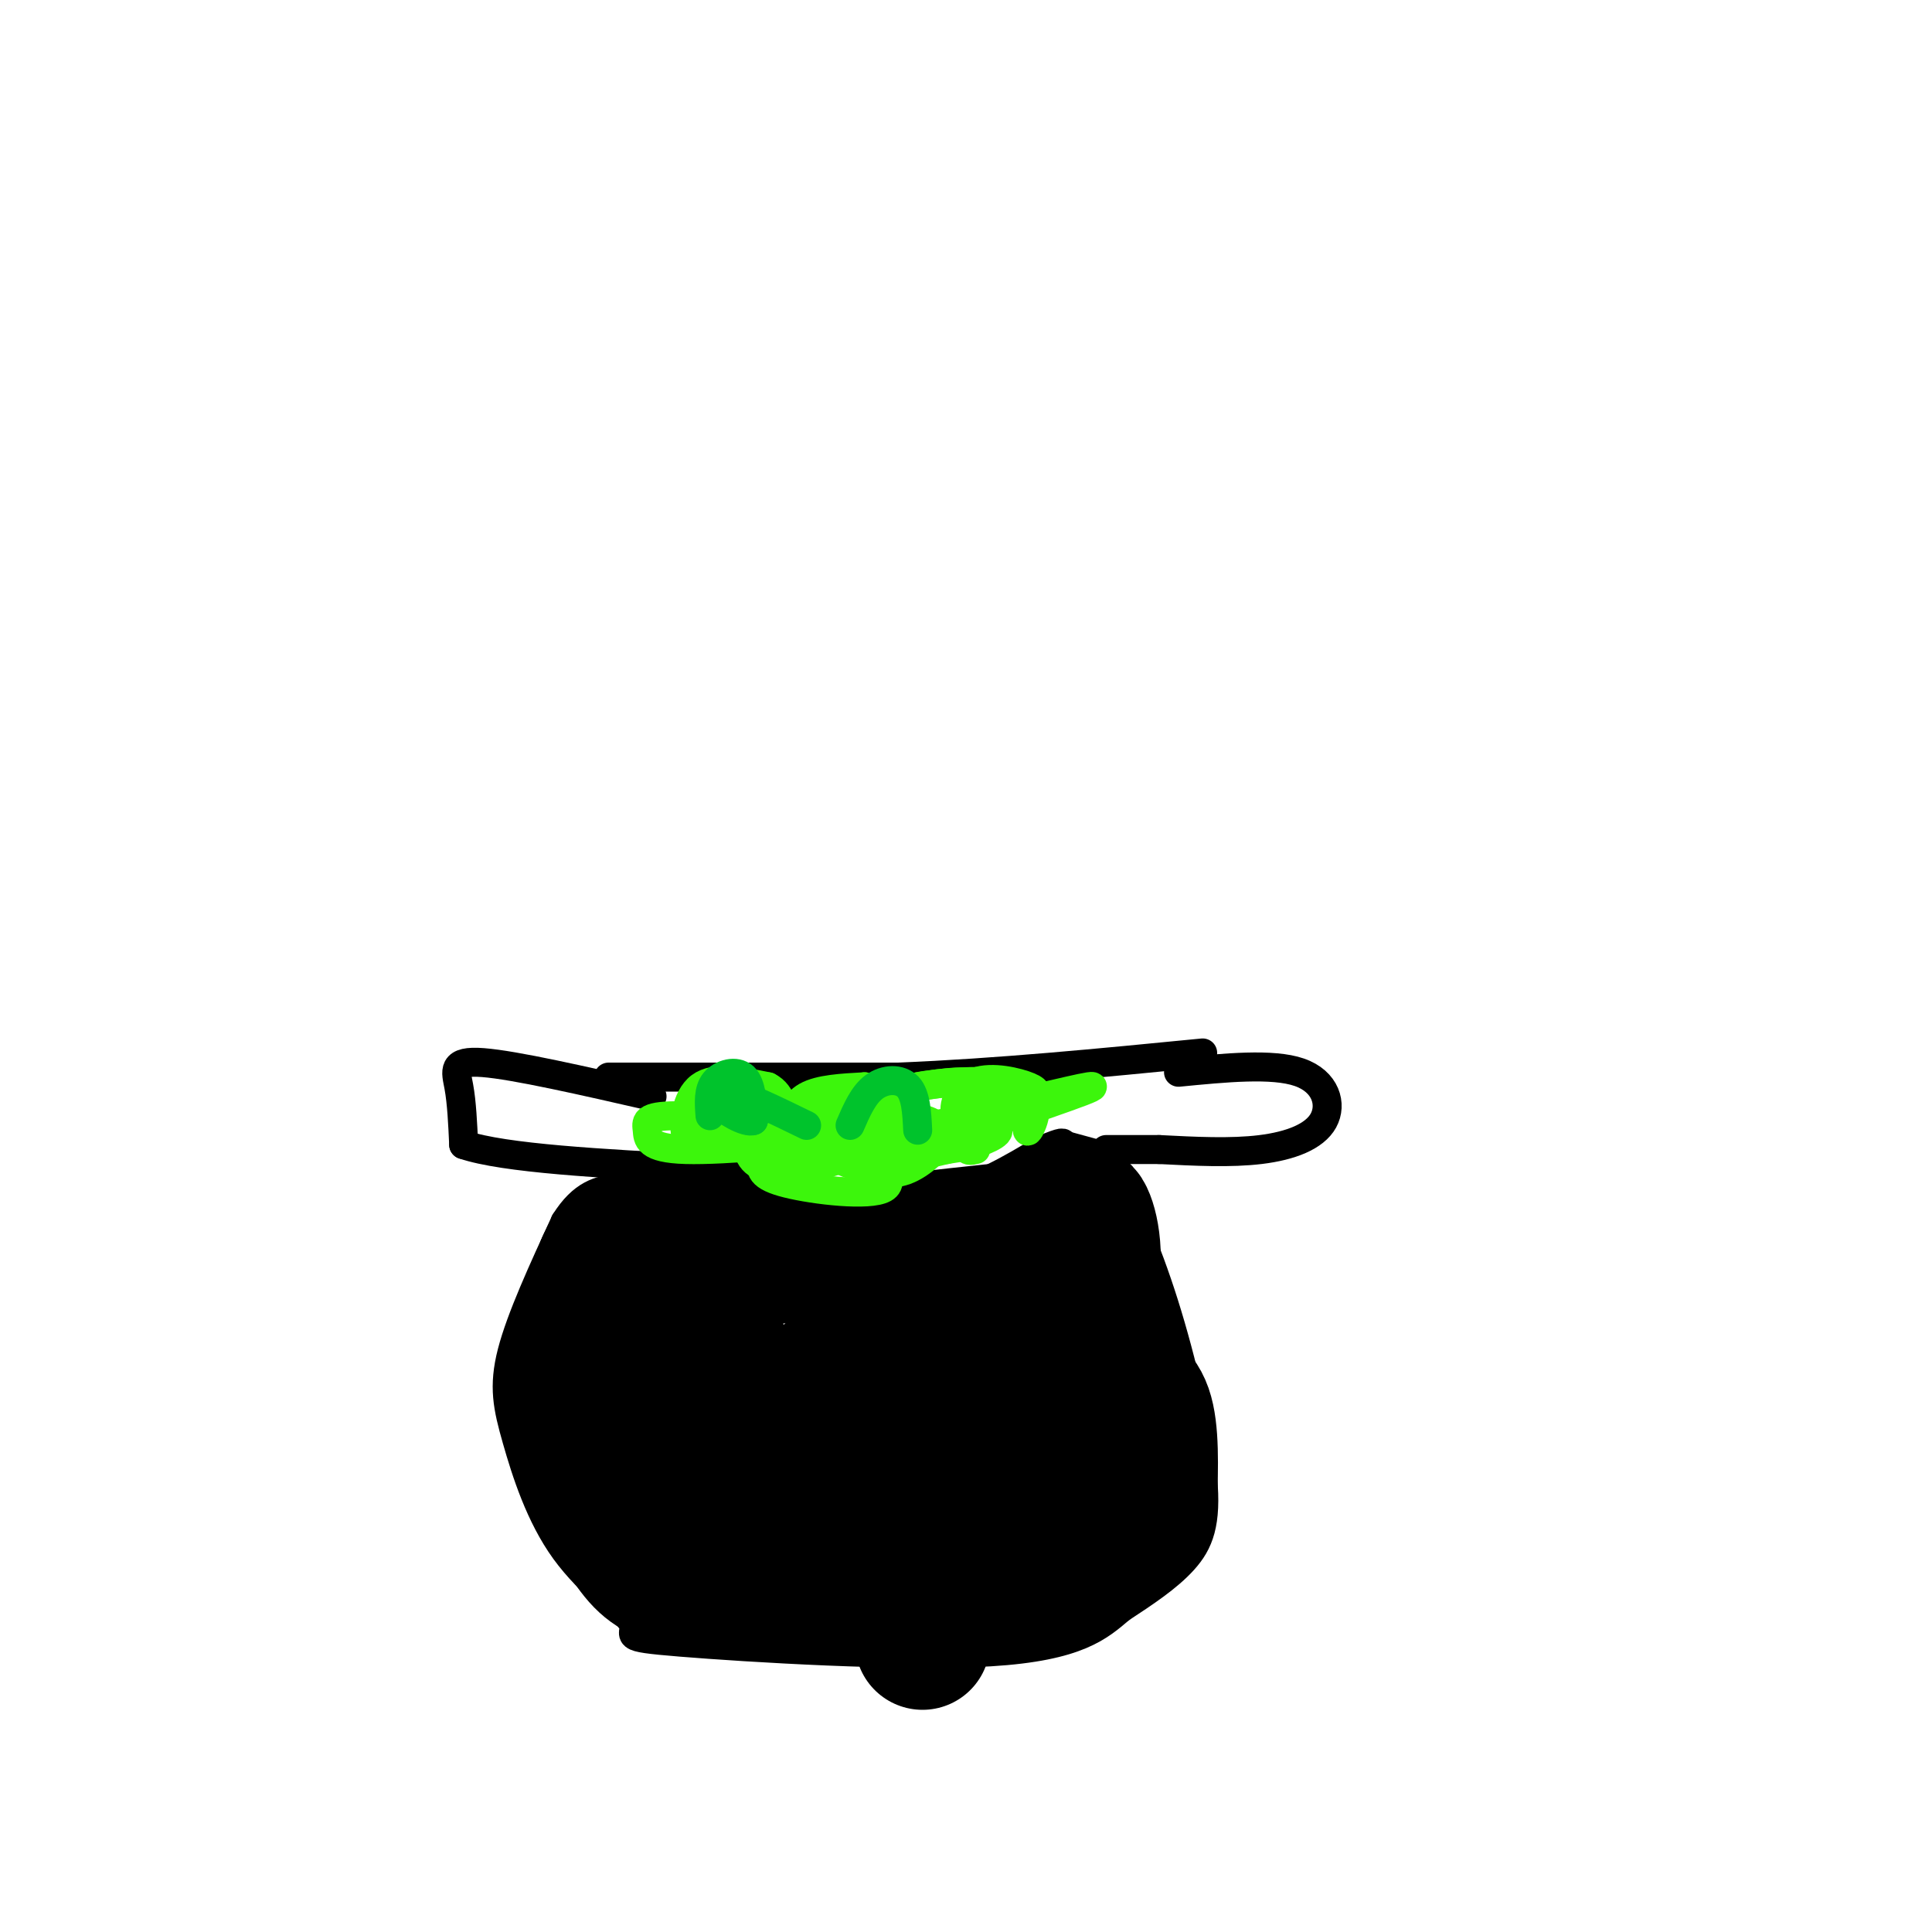 <svg viewBox='0 0 400 400' version='1.1' xmlns='http://www.w3.org/2000/svg' xmlns:xlink='http://www.w3.org/1999/xlink'><g fill='none' stroke='rgb(0,0,0)' stroke-width='6' stroke-linecap='round' stroke-linejoin='round'><path d='M135,227c-14.200,-3.244 -28.400,-6.489 -35,-7c-6.600,-0.511 -5.600,1.711 -5,5c0.600,3.289 0.800,7.644 1,12'/><path d='M96,237c8.333,2.833 28.667,3.917 49,5'/><path d='M244,222c9.738,-0.952 19.476,-1.905 25,0c5.524,1.905 6.833,6.667 5,10c-1.833,3.333 -6.810,5.238 -13,6c-6.190,0.762 -13.595,0.381 -21,0'/><path d='M240,238c-5.333,0.000 -8.167,0.000 -11,0'/><path d='M229,240c4.125,9.054 8.250,18.107 12,30c3.750,11.893 7.125,26.625 8,36c0.875,9.375 -0.750,13.393 -4,17c-3.250,3.607 -8.125,6.804 -13,10'/><path d='M232,333c-4.355,3.684 -8.741,7.895 -27,9c-18.259,1.105 -50.389,-0.895 -64,-2c-13.611,-1.105 -8.702,-1.315 -10,-4c-1.298,-2.685 -8.801,-7.843 -14,-15c-5.199,-7.157 -8.092,-16.311 -10,-23c-1.908,-6.689 -2.831,-10.911 -1,-18c1.831,-7.089 6.415,-17.044 11,-27'/><path d='M117,253c3.622,-5.756 7.178,-6.644 11,-7c3.822,-0.356 7.911,-0.178 12,0'/><path d='M126,223c0.000,0.000 60.000,0.000 60,0'/><path d='M186,223c20.500,-0.833 41.750,-2.917 63,-5'/><path d='M146,240c6.356,3.156 12.711,6.311 21,8c8.289,1.689 18.511,1.911 27,0c8.489,-1.911 15.244,-5.956 22,-10'/><path d='M216,238c4.333,-1.833 4.167,-1.417 4,-1'/><path d='M220,237c0.000,0.000 11.000,3.000 11,3'/></g>
<g fill='none' stroke='rgb(0,0,0)' stroke-width='28' stroke-linecap='round' stroke-linejoin='round'><path d='M176,285c-1.933,-1.733 -3.867,-3.467 -6,4c-2.133,7.467 -4.467,24.133 -8,24c-3.533,-0.133 -8.267,-17.067 -13,-34'/><path d='M149,279c-2.667,-9.333 -2.833,-15.667 -3,-22'/><path d='M146,257c-3.533,-3.911 -10.867,-2.689 -15,-1c-4.133,1.689 -5.067,3.844 -6,6'/><path d='M125,262c-1.667,5.167 -2.833,15.083 -4,25'/><path d='M121,287c-1.067,6.067 -1.733,8.733 -1,12c0.733,3.267 2.867,7.133 5,11'/><path d='M125,310c2.156,4.422 5.044,9.978 8,13c2.956,3.022 5.978,3.511 9,4'/><path d='M142,327c10.167,0.167 31.083,-1.417 52,-3'/><path d='M194,324c12.167,-0.500 16.583,-0.250 21,0'/><path d='M215,324c-0.333,0.500 -11.667,1.750 -23,3'/><path d='M192,327c1.500,-0.833 16.750,-4.417 32,-8'/><path d='M224,319c6.333,-3.667 6.167,-8.833 6,-14'/><path d='M230,305c-1.422,-8.267 -7.978,-21.933 -11,-31c-3.022,-9.067 -2.511,-13.533 -2,-18'/><path d='M217,256c-0.500,-3.333 -0.750,-2.667 -1,-2'/><path d='M216,254c-10.667,0.833 -36.833,3.917 -63,7'/><path d='M153,261c-11.095,6.881 -7.333,20.583 -4,31c3.333,10.417 6.238,17.548 5,16c-1.238,-1.548 -6.619,-11.774 -12,-22'/><path d='M142,286c-0.676,1.499 3.633,16.247 8,23c4.367,6.753 8.791,5.510 13,3c4.209,-2.510 8.203,-6.289 11,-14c2.797,-7.711 4.399,-19.356 6,-31'/><path d='M180,267c2.889,12.911 7.111,60.689 11,68c3.889,7.311 7.444,-25.844 11,-59'/><path d='M202,276c4.774,2.667 11.208,38.833 13,46c1.792,7.167 -1.060,-14.667 0,-29c1.060,-14.333 6.030,-21.167 11,-28'/><path d='M226,265c1.222,-8.133 -1.222,-14.467 -2,-14c-0.778,0.467 0.111,7.733 1,15'/><path d='M225,266c0.881,5.857 2.583,13.000 5,17c2.417,4.000 5.548,4.857 7,9c1.452,4.143 1.226,11.571 1,19'/><path d='M238,311c-1.267,5.000 -4.933,8.000 -12,11c-7.067,3.000 -17.533,6.000 -28,9'/><path d='M198,331c-5.833,3.000 -6.417,6.000 -7,9'/></g>
<g fill='none' stroke='rgb(60,246,12)' stroke-width='6' stroke-linecap='round' stroke-linejoin='round'><path d='M146,234c0.000,0.000 -4.000,1.000 -4,1'/><path d='M142,235c-0.578,-2.067 -0.022,-7.733 3,-10c3.022,-2.267 8.511,-1.133 14,0'/><path d='M159,225c3.000,1.500 3.500,5.250 4,9'/><path d='M163,234c0.667,-2.750 1.333,-5.500 4,-7c2.667,-1.500 7.333,-1.750 12,-2'/><path d='M179,225c2.533,1.689 2.867,6.911 8,8c5.133,1.089 15.067,-1.956 25,-5'/><path d='M212,228c8.893,-2.012 18.625,-4.542 12,-2c-6.625,2.542 -29.607,10.155 -37,13c-7.393,2.845 0.804,0.923 9,-1'/><path d='M196,238c2.838,-0.402 5.433,-0.905 8,-2c2.567,-1.095 5.108,-2.780 -2,-3c-7.108,-0.220 -23.863,1.027 -29,3c-5.137,1.973 1.345,4.673 6,6c4.655,1.327 7.484,1.280 11,-1c3.516,-2.280 7.719,-6.794 2,-9c-5.719,-2.206 -21.359,-2.103 -37,-2'/><path d='M155,230c-7.679,0.558 -8.378,2.953 -4,4c4.378,1.047 13.833,0.744 20,0c6.167,-0.744 9.045,-1.931 2,-3c-7.045,-1.069 -24.013,-2.020 -26,-2c-1.987,0.020 11.006,1.010 24,2'/><path d='M171,231c2.113,-0.177 -4.603,-1.620 -9,-1c-4.397,0.620 -6.473,3.303 -7,6c-0.527,2.697 0.497,5.408 5,6c4.503,0.592 12.485,-0.934 16,-3c3.515,-2.066 2.562,-4.672 -1,-6c-3.562,-1.328 -9.732,-1.380 -13,0c-3.268,1.380 -3.634,4.190 -4,7'/><path d='M158,240c-0.769,2.023 -0.690,3.580 5,5c5.690,1.420 16.993,2.703 20,1c3.007,-1.703 -2.281,-6.390 -5,-9c-2.719,-2.610 -2.870,-3.141 -10,-4c-7.130,-0.859 -21.241,-2.045 -28,-2c-6.759,0.045 -6.166,1.320 -6,3c0.166,1.680 -0.095,3.766 8,4c8.095,0.234 24.548,-1.383 41,-3'/><path d='M183,235c7.317,-0.331 5.109,0.341 4,-1c-1.109,-1.341 -1.117,-4.693 -1,-5c0.117,-0.307 0.361,2.433 4,4c3.639,1.567 10.672,1.960 14,0c3.328,-1.960 2.951,-6.274 0,-8c-2.951,-1.726 -8.475,-0.863 -14,0'/><path d='M190,225c2.476,-0.607 15.667,-2.125 21,0c5.333,2.125 2.810,7.893 2,9c-0.810,1.107 0.095,-2.446 1,-6'/><path d='M214,228c0.505,-1.443 1.269,-2.052 -1,-3c-2.269,-0.948 -7.571,-2.235 -11,-1c-3.429,1.235 -4.985,4.991 -4,7c0.985,2.009 4.511,2.270 7,1c2.489,-1.270 3.939,-4.073 3,-5c-0.939,-0.927 -4.268,0.021 -6,2c-1.732,1.979 -1.866,4.990 -2,8'/><path d='M200,237c0.000,1.500 1.000,1.250 2,1'/></g>
<g fill='none' stroke='rgb(0,195,44)' stroke-width='6' stroke-linecap='round' stroke-linejoin='round'><path d='M147,231c-0.200,-2.644 -0.400,-5.289 1,-7c1.400,-1.711 4.400,-2.489 6,-1c1.600,1.489 1.800,5.244 2,9'/><path d='M156,232c-1.488,0.690 -6.208,-2.083 -8,-4c-1.792,-1.917 -0.655,-2.976 3,-2c3.655,0.976 9.827,3.988 16,7'/><path d='M176,233c1.378,-3.178 2.756,-6.356 5,-8c2.244,-1.644 5.356,-1.756 7,0c1.644,1.756 1.822,5.378 2,9'/></g>
</svg>